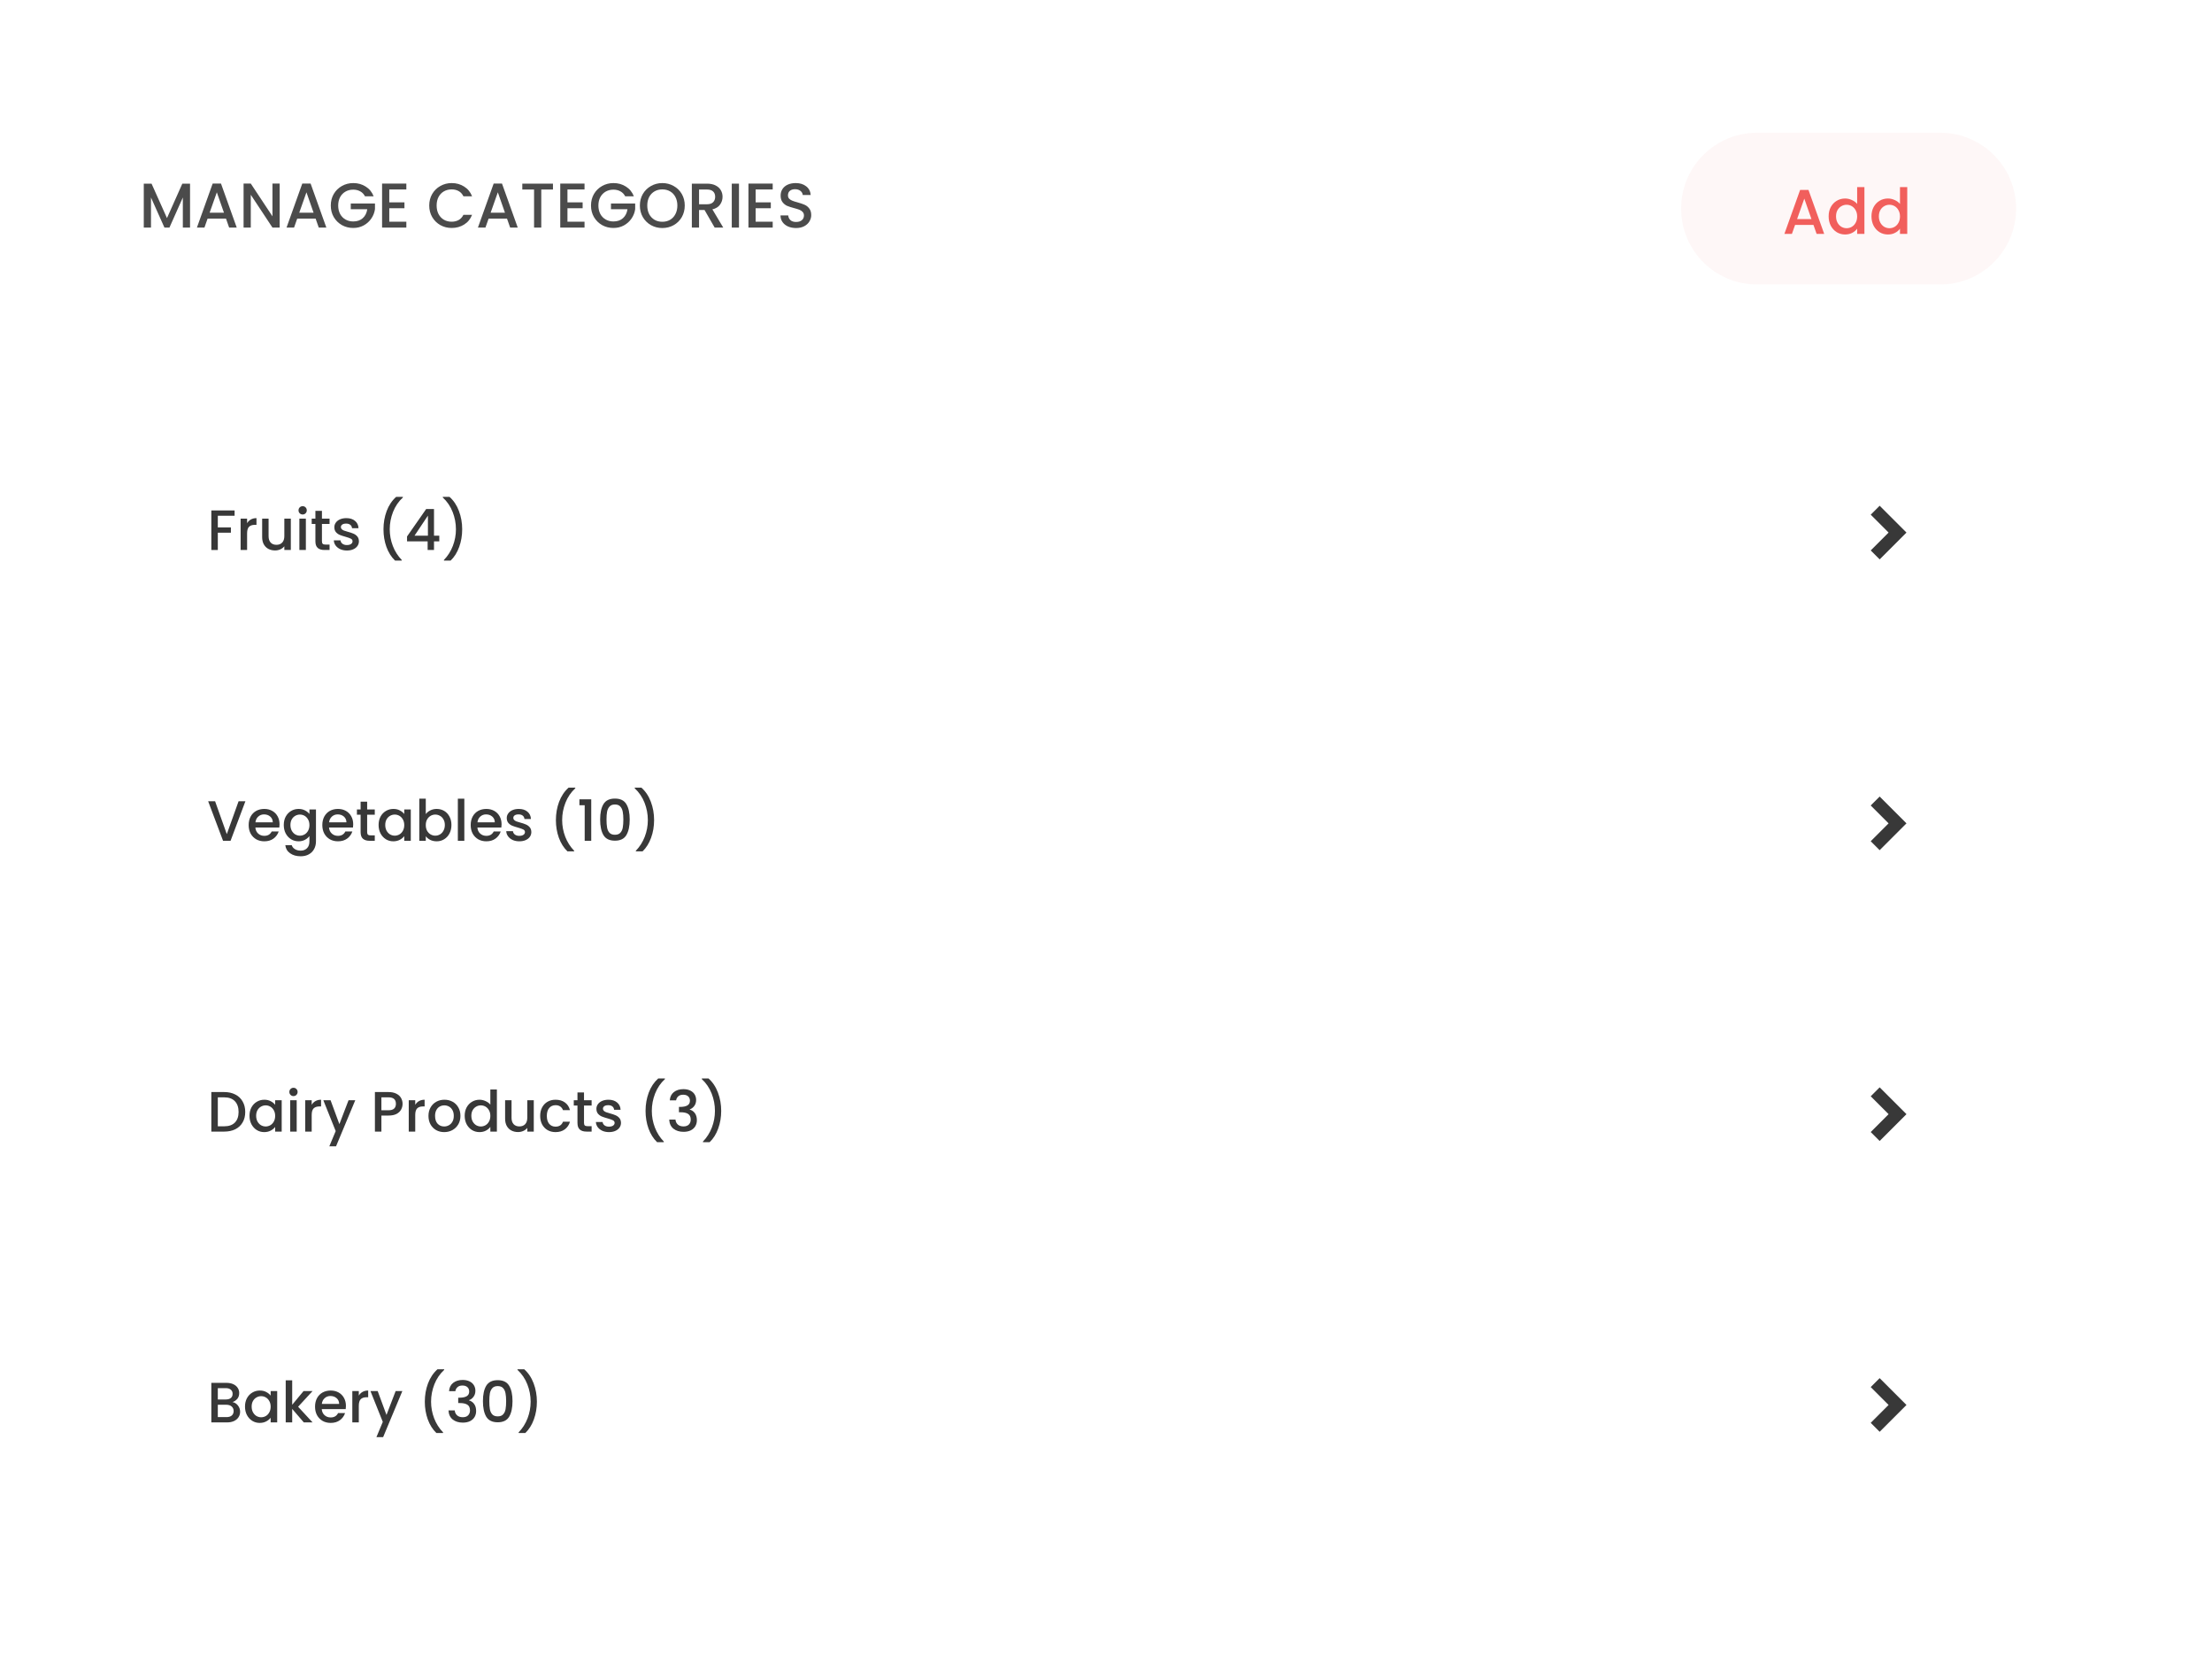 <svg width="350" height="263" viewBox="0 0 350 263" fill="none" xmlns="http://www.w3.org/2000/svg">
<g clip-path="url(#clip0_1_335)">
<rect width="350" height="263" fill="white"/>
<rect width="350" height="263" fill="white"/>
<path d="M30.07 29.05V36H28.93V31.24L26.81 36H26.02L23.89 31.24V36H22.75V29.05H23.98L26.42 34.5L28.85 29.05H30.07Z" fill="#4B4B4B"/>
<path d="M35.758 34.58H32.848L32.348 36H31.158L33.648 29.04H34.968L37.458 36H36.258L35.758 34.58ZM35.438 33.65L34.308 30.42L33.168 33.65H35.438Z" fill="#4B4B4B"/>
<path d="M44.251 36H43.111L39.681 30.81V36H38.541V29.04H39.681L43.111 34.22V29.04H44.251V36Z" fill="#4B4B4B"/>
<path d="M49.938 34.58H47.028L46.528 36H45.338L47.828 29.04H49.148L51.638 36H50.438L49.938 34.58ZM49.618 33.65L48.488 30.42L47.348 33.65H49.618Z" fill="#4B4B4B"/>
<path d="M57.751 31.05C57.571 30.703 57.321 30.443 57.001 30.27C56.681 30.09 56.311 30 55.891 30C55.431 30 55.021 30.103 54.661 30.31C54.301 30.517 54.017 30.81 53.811 31.19C53.611 31.57 53.511 32.01 53.511 32.51C53.511 33.01 53.611 33.453 53.811 33.84C54.017 34.22 54.301 34.513 54.661 34.72C55.021 34.927 55.431 35.03 55.891 35.03C56.511 35.03 57.014 34.857 57.401 34.51C57.787 34.163 58.024 33.693 58.111 33.1H55.501V32.19H59.331V33.08C59.257 33.62 59.064 34.117 58.751 34.57C58.444 35.023 58.041 35.387 57.541 35.66C57.047 35.927 56.497 36.06 55.891 36.06C55.237 36.06 54.641 35.91 54.101 35.61C53.561 35.303 53.131 34.88 52.811 34.34C52.497 33.8 52.341 33.19 52.341 32.51C52.341 31.83 52.497 31.22 52.811 30.68C53.131 30.14 53.561 29.72 54.101 29.42C54.647 29.113 55.244 28.96 55.891 28.96C56.631 28.96 57.287 29.143 57.861 29.51C58.441 29.87 58.861 30.383 59.121 31.05H57.751Z" fill="#4B4B4B"/>
<path d="M61.595 29.97V32.01H63.995V32.94H61.595V35.07H64.295V36H60.455V29.04H64.295V29.97H61.595Z" fill="#4B4B4B"/>
<path d="M67.917 32.51C67.917 31.83 68.073 31.22 68.387 30.68C68.707 30.14 69.137 29.72 69.677 29.42C70.224 29.113 70.82 28.96 71.467 28.96C72.207 28.96 72.864 29.143 73.437 29.51C74.017 29.87 74.437 30.383 74.697 31.05H73.327C73.147 30.683 72.897 30.41 72.577 30.23C72.257 30.05 71.887 29.96 71.467 29.96C71.007 29.96 70.597 30.063 70.237 30.27C69.877 30.477 69.594 30.773 69.387 31.16C69.187 31.547 69.087 31.997 69.087 32.51C69.087 33.023 69.187 33.473 69.387 33.86C69.594 34.247 69.877 34.547 70.237 34.76C70.597 34.967 71.007 35.07 71.467 35.07C71.887 35.07 72.257 34.98 72.577 34.8C72.897 34.62 73.147 34.347 73.327 33.98H74.697C74.437 34.647 74.017 35.16 73.437 35.52C72.864 35.88 72.207 36.06 71.467 36.06C70.814 36.06 70.217 35.91 69.677 35.61C69.137 35.303 68.707 34.88 68.387 34.34C68.073 33.8 67.917 33.19 67.917 32.51Z" fill="#4B4B4B"/>
<path d="M80.221 34.58H77.311L76.811 36H75.621L78.111 29.04H79.431L81.921 36H80.721L80.221 34.58ZM79.901 33.65L78.771 30.42L77.631 33.65H79.901Z" fill="#4B4B4B"/>
<path d="M87.494 29.05V29.98H85.644V36H84.504V29.98H82.644V29.05H87.494Z" fill="#4B4B4B"/>
<path d="M89.788 29.97V32.01H92.188V32.94H89.788V35.07H92.488V36H88.648V29.04H92.488V29.97H89.788Z" fill="#4B4B4B"/>
<path d="M98.923 31.05C98.743 30.703 98.493 30.443 98.173 30.27C97.853 30.09 97.483 30 97.063 30C96.603 30 96.193 30.103 95.833 30.31C95.473 30.517 95.189 30.81 94.983 31.19C94.783 31.57 94.683 32.01 94.683 32.51C94.683 33.01 94.783 33.453 94.983 33.84C95.189 34.22 95.473 34.513 95.833 34.72C96.193 34.927 96.603 35.03 97.063 35.03C97.683 35.03 98.186 34.857 98.573 34.51C98.959 34.163 99.196 33.693 99.283 33.1H96.673V32.19H100.503V33.08C100.429 33.62 100.236 34.117 99.923 34.57C99.616 35.023 99.213 35.387 98.713 35.66C98.219 35.927 97.669 36.06 97.063 36.06C96.409 36.06 95.813 35.91 95.273 35.61C94.733 35.303 94.303 34.88 93.983 34.34C93.669 33.8 93.513 33.19 93.513 32.51C93.513 31.83 93.669 31.22 93.983 30.68C94.303 30.14 94.733 29.72 95.273 29.42C95.819 29.113 96.416 28.96 97.063 28.96C97.803 28.96 98.459 29.143 99.033 29.51C99.613 29.87 100.033 30.383 100.293 31.05H98.923Z" fill="#4B4B4B"/>
<path d="M104.797 36.07C104.15 36.07 103.554 35.92 103.007 35.62C102.467 35.313 102.037 34.89 101.717 34.35C101.404 33.803 101.247 33.19 101.247 32.51C101.247 31.83 101.404 31.22 101.717 30.68C102.037 30.14 102.467 29.72 103.007 29.42C103.554 29.113 104.15 28.96 104.797 28.96C105.45 28.96 106.047 29.113 106.587 29.42C107.134 29.72 107.564 30.14 107.877 30.68C108.19 31.22 108.347 31.83 108.347 32.51C108.347 33.19 108.19 33.803 107.877 34.35C107.564 34.89 107.134 35.313 106.587 35.62C106.047 35.92 105.45 36.07 104.797 36.07ZM104.797 35.08C105.257 35.08 105.667 34.977 106.027 34.77C106.387 34.557 106.667 34.257 106.867 33.87C107.074 33.477 107.177 33.023 107.177 32.51C107.177 31.997 107.074 31.547 106.867 31.16C106.667 30.773 106.387 30.477 106.027 30.27C105.667 30.063 105.257 29.96 104.797 29.96C104.337 29.96 103.927 30.063 103.567 30.27C103.207 30.477 102.924 30.773 102.717 31.16C102.517 31.547 102.417 31.997 102.417 32.51C102.417 33.023 102.517 33.477 102.717 33.87C102.924 34.257 103.207 34.557 103.567 34.77C103.927 34.977 104.337 35.08 104.797 35.08Z" fill="#4B4B4B"/>
<path d="M113.079 36L111.479 33.22H110.609V36H109.469V29.05H111.869C112.402 29.05 112.852 29.143 113.219 29.33C113.592 29.517 113.869 29.767 114.049 30.08C114.235 30.393 114.329 30.743 114.329 31.13C114.329 31.583 114.195 31.997 113.929 32.37C113.669 32.737 113.265 32.987 112.719 33.12L114.439 36H113.079ZM110.609 32.31H111.869C112.295 32.31 112.615 32.203 112.829 31.99C113.049 31.777 113.159 31.49 113.159 31.13C113.159 30.77 113.052 30.49 112.839 30.29C112.625 30.083 112.302 29.98 111.869 29.98H110.609V32.31Z" fill="#4B4B4B"/>
<path d="M116.927 29.05V36H115.787V29.05H116.927Z" fill="#4B4B4B"/>
<path d="M119.564 29.97V32.01H121.964V32.94H119.564V35.07H122.264V36H118.424V29.04H122.264V29.97H119.564Z" fill="#4B4B4B"/>
<path d="M125.958 36.07C125.491 36.07 125.071 35.99 124.698 35.83C124.325 35.663 124.031 35.43 123.818 35.13C123.605 34.83 123.498 34.48 123.498 34.08H124.718C124.745 34.38 124.861 34.627 125.068 34.82C125.281 35.013 125.578 35.11 125.958 35.11C126.351 35.11 126.658 35.017 126.878 34.83C127.098 34.637 127.208 34.39 127.208 34.09C127.208 33.857 127.138 33.667 126.998 33.52C126.865 33.373 126.695 33.26 126.488 33.18C126.288 33.1 126.008 33.013 125.648 32.92C125.195 32.8 124.825 32.68 124.538 32.56C124.258 32.433 124.018 32.24 123.818 31.98C123.618 31.72 123.518 31.373 123.518 30.94C123.518 30.54 123.618 30.19 123.818 29.89C124.018 29.59 124.298 29.36 124.658 29.2C125.018 29.04 125.435 28.96 125.908 28.96C126.581 28.96 127.131 29.13 127.558 29.47C127.991 29.803 128.231 30.263 128.278 30.85H127.018C126.998 30.597 126.878 30.38 126.658 30.2C126.438 30.02 126.148 29.93 125.788 29.93C125.461 29.93 125.195 30.013 124.988 30.18C124.781 30.347 124.678 30.587 124.678 30.9C124.678 31.113 124.741 31.29 124.868 31.43C125.001 31.563 125.168 31.67 125.368 31.75C125.568 31.83 125.841 31.917 126.188 32.01C126.648 32.137 127.021 32.263 127.308 32.39C127.601 32.517 127.848 32.713 128.048 32.98C128.255 33.24 128.358 33.59 128.358 34.03C128.358 34.383 128.261 34.717 128.068 35.03C127.881 35.343 127.605 35.597 127.238 35.79C126.878 35.977 126.451 36.07 125.958 36.07Z" fill="#4B4B4B"/>
<g filter="url(#filter0_d_1_335)">
<path d="M22 65H319V103H22V65Z" fill="white"/>
</g>
<g filter="url(#filter1_d_1_335)">
<path d="M22 157H319V195H22V157Z" fill="white"/>
</g>
<g filter="url(#filter2_d_1_335)">
<path d="M22 111H319V149H22V111Z" fill="white"/>
</g>
<g filter="url(#filter3_d_1_335)">
<path d="M22 203H319V241H22V203Z" fill="white"/>
</g>
<path d="M37.12 80.745V81.582H34.465V83.427H36.535V84.264H34.465V87H33.439V80.745H37.12Z" fill="#383838"/>
<path d="M39.097 82.761C39.247 82.509 39.445 82.314 39.691 82.176C39.943 82.032 40.24 81.96 40.582 81.96V83.022H40.321C39.919 83.022 39.613 83.124 39.403 83.328C39.199 83.532 39.097 83.886 39.097 84.39V87H38.071V82.041H39.097V82.761Z" fill="#383838"/>
<path d="M46.016 82.041V87H44.99V86.415C44.828 86.619 44.615 86.781 44.351 86.901C44.093 87.015 43.817 87.072 43.523 87.072C43.133 87.072 42.782 86.991 42.47 86.829C42.164 86.667 41.921 86.427 41.741 86.109C41.567 85.791 41.48 85.407 41.48 84.957V82.041H42.497V84.804C42.497 85.248 42.608 85.59 42.83 85.83C43.052 86.064 43.355 86.181 43.739 86.181C44.123 86.181 44.426 86.064 44.648 85.83C44.876 85.59 44.99 85.248 44.99 84.804V82.041H46.016Z" fill="#383838"/>
<path d="M47.892 81.384C47.706 81.384 47.55 81.321 47.424 81.195C47.298 81.069 47.235 80.913 47.235 80.727C47.235 80.541 47.298 80.385 47.424 80.259C47.55 80.133 47.706 80.07 47.892 80.07C48.072 80.07 48.225 80.133 48.351 80.259C48.477 80.385 48.54 80.541 48.54 80.727C48.54 80.913 48.477 81.069 48.351 81.195C48.225 81.321 48.072 81.384 47.892 81.384ZM48.396 82.041V87H47.37V82.041H48.396Z" fill="#383838"/>
<path d="M50.94 82.878V85.623C50.94 85.809 50.982 85.944 51.066 86.028C51.156 86.106 51.306 86.145 51.516 86.145H52.146V87H51.336C50.874 87 50.52 86.892 50.274 86.676C50.028 86.46 49.905 86.109 49.905 85.623V82.878H49.32V82.041H49.905V80.808H50.94V82.041H52.146V82.878H50.94Z" fill="#383838"/>
<path d="M54.891 87.081C54.501 87.081 54.15 87.012 53.838 86.874C53.532 86.73 53.289 86.538 53.109 86.298C52.929 86.052 52.833 85.779 52.821 85.479H53.883C53.901 85.689 54 85.866 54.18 86.01C54.366 86.148 54.597 86.217 54.873 86.217C55.161 86.217 55.383 86.163 55.539 86.055C55.701 85.941 55.782 85.797 55.782 85.623C55.782 85.437 55.692 85.299 55.512 85.209C55.338 85.119 55.059 85.02 54.675 84.912C54.303 84.81 54 84.711 53.766 84.615C53.532 84.519 53.328 84.372 53.154 84.174C52.986 83.976 52.902 83.715 52.902 83.391C52.902 83.127 52.98 82.887 53.136 82.671C53.292 82.449 53.514 82.275 53.802 82.149C54.096 82.023 54.432 81.96 54.81 81.96C55.374 81.96 55.827 82.104 56.169 82.392C56.517 82.674 56.703 83.061 56.727 83.553H55.701C55.683 83.331 55.593 83.154 55.431 83.022C55.269 82.89 55.05 82.824 54.774 82.824C54.504 82.824 54.297 82.875 54.153 82.977C54.009 83.079 53.937 83.214 53.937 83.382C53.937 83.514 53.985 83.625 54.081 83.715C54.177 83.805 54.294 83.877 54.432 83.931C54.57 83.979 54.774 84.042 55.044 84.12C55.404 84.216 55.698 84.315 55.926 84.417C56.16 84.513 56.361 84.657 56.529 84.849C56.697 85.041 56.784 85.296 56.79 85.614C56.79 85.896 56.712 86.148 56.556 86.37C56.4 86.592 56.178 86.766 55.89 86.892C55.608 87.018 55.275 87.081 54.891 87.081Z" fill="#383838"/>
<path d="M62.505 88.674C61.917 88.11 61.464 87.393 61.146 86.523C60.834 85.653 60.678 84.72 60.678 83.724C60.678 82.704 60.846 81.741 61.182 80.835C61.524 79.929 62.025 79.182 62.685 78.594H63.747V78.693C63.057 79.329 62.538 80.091 62.19 80.979C61.842 81.867 61.668 82.782 61.668 83.724C61.668 84.63 61.83 85.506 62.154 86.352C62.478 87.198 62.949 87.939 63.567 88.575V88.674H62.505Z" fill="#383838"/>
<path d="M64.406 85.632V84.858L67.43 80.52H68.671V84.741H69.508V85.632H68.671V87H67.663V85.632H64.406ZM67.709 81.564L65.585 84.741H67.709V81.564Z" fill="#383838"/>
<path d="M70.242 88.674V88.575C70.86 87.939 71.331 87.198 71.655 86.352C71.979 85.506 72.141 84.63 72.141 83.724C72.141 82.782 71.967 81.867 71.619 80.979C71.271 80.091 70.752 79.329 70.062 78.693V78.594H71.124C71.784 79.182 72.282 79.929 72.618 80.835C72.96 81.741 73.131 82.704 73.131 83.724C73.131 84.72 72.972 85.653 72.654 86.523C72.342 87.393 71.892 88.11 71.304 88.674H70.242Z" fill="#383838"/>
<path d="M35.482 172.745C36.148 172.745 36.73 172.874 37.228 173.132C37.732 173.384 38.119 173.75 38.389 174.23C38.665 174.704 38.803 175.259 38.803 175.895C38.803 176.531 38.665 177.083 38.389 177.551C38.119 178.019 37.732 178.379 37.228 178.631C36.73 178.877 36.148 179 35.482 179H33.439V172.745H35.482ZM35.482 178.163C36.214 178.163 36.775 177.965 37.165 177.569C37.555 177.173 37.75 176.615 37.75 175.895C37.75 175.169 37.555 174.602 37.165 174.194C36.775 173.786 36.214 173.582 35.482 173.582H34.465V178.163H35.482Z" fill="#383838"/>
<path d="M39.478 176.498C39.478 176 39.58 175.559 39.784 175.175C39.994 174.791 40.276 174.494 40.63 174.284C40.99 174.068 41.386 173.96 41.818 173.96C42.208 173.96 42.547 174.038 42.835 174.194C43.129 174.344 43.363 174.533 43.537 174.761V174.041H44.572V179H43.537V178.262C43.363 178.496 43.126 178.691 42.826 178.847C42.526 179.003 42.184 179.081 41.8 179.081C41.374 179.081 40.984 178.973 40.63 178.757C40.276 178.535 39.994 178.229 39.784 177.839C39.58 177.443 39.478 176.996 39.478 176.498ZM43.537 176.516C43.537 176.174 43.465 175.877 43.321 175.625C43.183 175.373 43 175.181 42.772 175.049C42.544 174.917 42.298 174.851 42.034 174.851C41.77 174.851 41.524 174.917 41.296 175.049C41.068 175.175 40.882 175.364 40.738 175.616C40.6 175.862 40.531 176.156 40.531 176.498C40.531 176.84 40.6 177.14 40.738 177.398C40.882 177.656 41.068 177.854 41.296 177.992C41.53 178.124 41.776 178.19 42.034 178.19C42.298 178.19 42.544 178.124 42.772 177.992C43 177.86 43.183 177.668 43.321 177.416C43.465 177.158 43.537 176.858 43.537 176.516Z" fill="#383838"/>
<path d="M46.441 173.384C46.255 173.384 46.099 173.321 45.973 173.195C45.847 173.069 45.784 172.913 45.784 172.727C45.784 172.541 45.847 172.385 45.973 172.259C46.099 172.133 46.255 172.07 46.441 172.07C46.621 172.07 46.774 172.133 46.9 172.259C47.026 172.385 47.089 172.541 47.089 172.727C47.089 172.913 47.026 173.069 46.9 173.195C46.774 173.321 46.621 173.384 46.441 173.384ZM46.945 174.041V179H45.919V174.041H46.945Z" fill="#383838"/>
<path d="M49.319 174.761C49.468 174.509 49.666 174.314 49.913 174.176C50.164 174.032 50.462 173.96 50.803 173.96V175.022H50.542C50.141 175.022 49.834 175.124 49.624 175.328C49.42 175.532 49.319 175.886 49.319 176.39V179H48.292V174.041H49.319V174.761Z" fill="#383838"/>
<path d="M56.211 174.041L53.169 181.331H52.107L53.115 178.919L51.162 174.041H52.305L53.7 177.821L55.149 174.041H56.211Z" fill="#383838"/>
<path d="M63.697 174.608C63.697 174.926 63.622 175.226 63.472 175.508C63.322 175.79 63.082 176.021 62.752 176.201C62.422 176.375 61.999 176.462 61.483 176.462H60.349V179H59.323V172.745H61.483C61.963 172.745 62.368 172.829 62.698 172.997C63.034 173.159 63.283 173.381 63.445 173.663C63.613 173.945 63.697 174.26 63.697 174.608ZM61.483 175.625C61.873 175.625 62.164 175.538 62.356 175.364C62.548 175.184 62.644 174.932 62.644 174.608C62.644 173.924 62.257 173.582 61.483 173.582H60.349V175.625H61.483Z" fill="#383838"/>
<path d="M65.701 174.761C65.851 174.509 66.049 174.314 66.295 174.176C66.547 174.032 66.844 173.96 67.186 173.96V175.022H66.925C66.523 175.022 66.217 175.124 66.007 175.328C65.803 175.532 65.701 175.886 65.701 176.39V179H64.675V174.041H65.701V174.761Z" fill="#383838"/>
<path d="M70.28 179.081C69.812 179.081 69.389 178.976 69.011 178.766C68.633 178.55 68.336 178.25 68.12 177.866C67.904 177.476 67.796 177.026 67.796 176.516C67.796 176.012 67.907 175.565 68.129 175.175C68.351 174.785 68.654 174.485 69.038 174.275C69.422 174.065 69.851 173.96 70.325 173.96C70.799 173.96 71.228 174.065 71.612 174.275C71.996 174.485 72.299 174.785 72.521 175.175C72.743 175.565 72.854 176.012 72.854 176.516C72.854 177.02 72.74 177.467 72.512 177.857C72.284 178.247 71.972 178.55 71.576 178.766C71.186 178.976 70.754 179.081 70.28 179.081ZM70.28 178.19C70.544 178.19 70.79 178.127 71.018 178.001C71.252 177.875 71.441 177.686 71.585 177.434C71.729 177.182 71.801 176.876 71.801 176.516C71.801 176.156 71.732 175.853 71.594 175.607C71.456 175.355 71.273 175.166 71.045 175.04C70.817 174.914 70.571 174.851 70.307 174.851C70.043 174.851 69.797 174.914 69.569 175.04C69.347 175.166 69.17 175.355 69.038 175.607C68.906 175.853 68.84 176.156 68.84 176.516C68.84 177.05 68.975 177.464 69.245 177.758C69.521 178.046 69.866 178.19 70.28 178.19Z" fill="#383838"/>
<path d="M73.527 176.498C73.527 176 73.629 175.559 73.833 175.175C74.043 174.791 74.325 174.494 74.679 174.284C75.039 174.068 75.438 173.96 75.876 173.96C76.2 173.96 76.518 174.032 76.83 174.176C77.148 174.314 77.4 174.5 77.586 174.734V172.34H78.621V179H77.586V178.253C77.418 178.493 77.184 178.691 76.884 178.847C76.59 179.003 76.251 179.081 75.867 179.081C75.435 179.081 75.039 178.973 74.679 178.757C74.325 178.535 74.043 178.229 73.833 177.839C73.629 177.443 73.527 176.996 73.527 176.498ZM77.586 176.516C77.586 176.174 77.514 175.877 77.37 175.625C77.232 175.373 77.049 175.181 76.821 175.049C76.593 174.917 76.347 174.851 76.083 174.851C75.819 174.851 75.573 174.917 75.345 175.049C75.117 175.175 74.931 175.364 74.787 175.616C74.649 175.862 74.58 176.156 74.58 176.498C74.58 176.84 74.649 177.14 74.787 177.398C74.931 177.656 75.117 177.854 75.345 177.992C75.579 178.124 75.825 178.19 76.083 178.19C76.347 178.19 76.593 178.124 76.821 177.992C77.049 177.86 77.232 177.668 77.37 177.416C77.514 177.158 77.586 176.858 77.586 176.516Z" fill="#383838"/>
<path d="M84.459 174.041V179H83.433V178.415C83.271 178.619 83.058 178.781 82.794 178.901C82.536 179.015 82.26 179.072 81.966 179.072C81.576 179.072 81.225 178.991 80.913 178.829C80.607 178.667 80.364 178.427 80.184 178.109C80.01 177.791 79.923 177.407 79.923 176.957V174.041H80.94V176.804C80.94 177.248 81.051 177.59 81.273 177.83C81.495 178.064 81.798 178.181 82.182 178.181C82.566 178.181 82.869 178.064 83.091 177.83C83.319 177.59 83.433 177.248 83.433 176.804V174.041H84.459Z" fill="#383838"/>
<path d="M85.471 176.516C85.471 176.006 85.573 175.559 85.777 175.175C85.987 174.785 86.275 174.485 86.641 174.275C87.007 174.065 87.427 173.96 87.901 173.96C88.501 173.96 88.996 174.104 89.386 174.392C89.782 174.674 90.049 175.079 90.187 175.607H89.08C88.99 175.361 88.846 175.169 88.648 175.031C88.45 174.893 88.201 174.824 87.901 174.824C87.481 174.824 87.145 174.974 86.893 175.274C86.647 175.568 86.524 175.982 86.524 176.516C86.524 177.05 86.647 177.467 86.893 177.767C87.145 178.067 87.481 178.217 87.901 178.217C88.495 178.217 88.888 177.956 89.08 177.434H90.187C90.043 177.938 89.773 178.34 89.377 178.64C88.981 178.934 88.489 179.081 87.901 179.081C87.427 179.081 87.007 178.976 86.641 178.766C86.275 178.55 85.987 178.25 85.777 177.866C85.573 177.476 85.471 177.026 85.471 176.516Z" fill="#383838"/>
<path d="M92.406 174.878V177.623C92.406 177.809 92.448 177.944 92.532 178.028C92.623 178.106 92.772 178.145 92.983 178.145H93.612V179H92.802C92.341 179 91.987 178.892 91.74 178.676C91.495 178.46 91.371 178.109 91.371 177.623V174.878H90.787V174.041H91.371V172.808H92.406V174.041H93.612V174.878H92.406Z" fill="#383838"/>
<path d="M96.358 179.081C95.968 179.081 95.617 179.012 95.305 178.874C94.999 178.73 94.756 178.538 94.576 178.298C94.396 178.052 94.3 177.779 94.288 177.479H95.35C95.368 177.689 95.467 177.866 95.647 178.01C95.833 178.148 96.064 178.217 96.34 178.217C96.628 178.217 96.85 178.163 97.006 178.055C97.168 177.941 97.249 177.797 97.249 177.623C97.249 177.437 97.159 177.299 96.979 177.209C96.805 177.119 96.526 177.02 96.142 176.912C95.77 176.81 95.467 176.711 95.233 176.615C94.999 176.519 94.795 176.372 94.621 176.174C94.453 175.976 94.369 175.715 94.369 175.391C94.369 175.127 94.447 174.887 94.603 174.671C94.759 174.449 94.981 174.275 95.269 174.149C95.563 174.023 95.899 173.96 96.277 173.96C96.841 173.96 97.294 174.104 97.636 174.392C97.984 174.674 98.17 175.061 98.194 175.553H97.168C97.15 175.331 97.06 175.154 96.898 175.022C96.736 174.89 96.517 174.824 96.241 174.824C95.971 174.824 95.764 174.875 95.62 174.977C95.476 175.079 95.404 175.214 95.404 175.382C95.404 175.514 95.452 175.625 95.548 175.715C95.644 175.805 95.761 175.877 95.899 175.931C96.037 175.979 96.241 176.042 96.511 176.12C96.871 176.216 97.165 176.315 97.393 176.417C97.627 176.513 97.828 176.657 97.996 176.849C98.164 177.041 98.251 177.296 98.257 177.614C98.257 177.896 98.179 178.148 98.023 178.37C97.867 178.592 97.645 178.766 97.357 178.892C97.075 179.018 96.742 179.081 96.358 179.081Z" fill="#383838"/>
<path d="M103.972 180.674C103.384 180.11 102.931 179.393 102.613 178.523C102.301 177.653 102.145 176.72 102.145 175.724C102.145 174.704 102.313 173.741 102.649 172.835C102.991 171.929 103.492 171.182 104.152 170.594H105.214V170.693C104.524 171.329 104.005 172.091 103.657 172.979C103.309 173.867 103.135 174.782 103.135 175.724C103.135 176.63 103.297 177.506 103.621 178.352C103.945 179.198 104.416 179.939 105.034 180.575V180.674H103.972Z" fill="#383838"/>
<path d="M105.98 174.059C106.016 173.501 106.229 173.066 106.619 172.754C107.015 172.442 107.519 172.286 108.131 172.286C108.551 172.286 108.914 172.361 109.22 172.511C109.526 172.661 109.757 172.865 109.913 173.123C110.069 173.381 110.147 173.672 110.147 173.996C110.147 174.368 110.048 174.686 109.85 174.95C109.652 175.214 109.415 175.391 109.139 175.481V175.517C109.493 175.625 109.769 175.823 109.967 176.111C110.165 176.393 110.264 176.756 110.264 177.2C110.264 177.554 110.183 177.869 110.021 178.145C109.859 178.421 109.619 178.64 109.301 178.802C108.983 178.958 108.602 179.036 108.158 179.036C107.51 179.036 106.976 178.871 106.556 178.541C106.142 178.205 105.92 177.725 105.89 177.101H106.88C106.904 177.419 107.027 177.68 107.249 177.884C107.471 178.082 107.771 178.181 108.149 178.181C108.515 178.181 108.797 178.082 108.995 177.884C109.193 177.68 109.292 177.419 109.292 177.101C109.292 176.681 109.157 176.384 108.887 176.21C108.623 176.03 108.215 175.94 107.663 175.94H107.429V175.094H107.672C108.158 175.088 108.527 175.007 108.779 174.851C109.037 174.695 109.166 174.449 109.166 174.113C109.166 173.825 109.073 173.597 108.887 173.429C108.701 173.255 108.437 173.168 108.095 173.168C107.759 173.168 107.498 173.255 107.312 173.429C107.126 173.597 107.015 173.807 106.979 174.059H105.98Z" fill="#383838"/>
<path d="M111.225 180.674V180.575C111.843 179.939 112.314 179.198 112.638 178.352C112.962 177.506 113.124 176.63 113.124 175.724C113.124 174.782 112.95 173.867 112.602 172.979C112.254 172.091 111.735 171.329 111.045 170.693V170.594H112.107C112.767 171.182 113.265 171.929 113.601 172.835C113.943 173.741 114.114 174.704 114.114 175.724C114.114 176.72 113.955 177.653 113.637 178.523C113.325 179.393 112.875 180.11 112.287 180.674H111.225Z" fill="#383838"/>
<path d="M38.83 126.745L36.481 133H35.293L32.935 126.745H34.033L35.887 131.947L37.75 126.745H38.83Z" fill="#383838"/>
<path d="M44.233 130.399C44.233 130.585 44.221 130.753 44.197 130.903H40.408C40.438 131.299 40.585 131.617 40.849 131.857C41.113 132.097 41.437 132.217 41.821 132.217C42.373 132.217 42.763 131.986 42.991 131.524H44.098C43.948 131.98 43.675 132.355 43.279 132.649C42.889 132.937 42.403 133.081 41.821 133.081C41.347 133.081 40.921 132.976 40.543 132.766C40.171 132.55 39.877 132.25 39.661 131.866C39.451 131.476 39.346 131.026 39.346 130.516C39.346 130.006 39.448 129.559 39.652 129.175C39.862 128.785 40.153 128.485 40.525 128.275C40.903 128.065 41.335 127.96 41.821 127.96C42.289 127.96 42.706 128.062 43.072 128.266C43.438 128.47 43.723 128.758 43.927 129.13C44.131 129.496 44.233 129.919 44.233 130.399ZM43.162 130.075C43.156 129.697 43.021 129.394 42.757 129.166C42.493 128.938 42.166 128.824 41.776 128.824C41.422 128.824 41.119 128.938 40.867 129.166C40.615 129.388 40.465 129.691 40.417 130.075H43.162Z" fill="#383838"/>
<path d="M47.241 127.96C47.625 127.96 47.964 128.038 48.258 128.194C48.558 128.344 48.792 128.533 48.96 128.761V128.041H49.995V133.081C49.995 133.537 49.899 133.942 49.707 134.296C49.515 134.656 49.236 134.938 48.87 135.142C48.51 135.346 48.078 135.448 47.574 135.448C46.902 135.448 46.344 135.289 45.9 134.971C45.456 134.659 45.204 134.233 45.144 133.693H46.161C46.239 133.951 46.404 134.158 46.656 134.314C46.914 134.476 47.22 134.557 47.574 134.557C47.988 134.557 48.321 134.431 48.573 134.179C48.831 133.927 48.96 133.561 48.96 133.081V132.253C48.786 132.487 48.549 132.685 48.249 132.847C47.955 133.003 47.619 133.081 47.241 133.081C46.809 133.081 46.413 132.973 46.053 132.757C45.699 132.535 45.417 132.229 45.207 131.839C45.003 131.443 44.901 130.996 44.901 130.498C44.901 130 45.003 129.559 45.207 129.175C45.417 128.791 45.699 128.494 46.053 128.284C46.413 128.068 46.809 127.96 47.241 127.96ZM48.96 130.516C48.96 130.174 48.888 129.877 48.744 129.625C48.606 129.373 48.423 129.181 48.195 129.049C47.967 128.917 47.721 128.851 47.457 128.851C47.193 128.851 46.947 128.917 46.719 129.049C46.491 129.175 46.305 129.364 46.161 129.616C46.023 129.862 45.954 130.156 45.954 130.498C45.954 130.84 46.023 131.14 46.161 131.398C46.305 131.656 46.491 131.854 46.719 131.992C46.953 132.124 47.199 132.19 47.457 132.19C47.721 132.19 47.967 132.124 48.195 131.992C48.423 131.86 48.606 131.668 48.744 131.416C48.888 131.158 48.96 130.858 48.96 130.516Z" fill="#383838"/>
<path d="M55.887 130.399C55.887 130.585 55.875 130.753 55.851 130.903H52.062C52.092 131.299 52.239 131.617 52.503 131.857C52.767 132.097 53.091 132.217 53.475 132.217C54.027 132.217 54.417 131.986 54.645 131.524H55.752C55.602 131.98 55.329 132.355 54.933 132.649C54.543 132.937 54.057 133.081 53.475 133.081C53.001 133.081 52.575 132.976 52.197 132.766C51.825 132.55 51.531 132.25 51.315 131.866C51.105 131.476 51 131.026 51 130.516C51 130.006 51.102 129.559 51.306 129.175C51.516 128.785 51.807 128.485 52.179 128.275C52.557 128.065 52.989 127.96 53.475 127.96C53.943 127.96 54.36 128.062 54.726 128.266C55.092 128.47 55.377 128.758 55.581 129.13C55.785 129.496 55.887 129.919 55.887 130.399ZM54.816 130.075C54.81 129.697 54.675 129.394 54.411 129.166C54.147 128.938 53.82 128.824 53.43 128.824C53.076 128.824 52.773 128.938 52.521 129.166C52.269 129.388 52.119 129.691 52.071 130.075H54.816Z" fill="#383838"/>
<path d="M58.094 128.878V131.623C58.094 131.809 58.136 131.944 58.22 132.028C58.31 132.106 58.46 132.145 58.67 132.145H59.3V133H58.49C58.028 133 57.674 132.892 57.428 132.676C57.182 132.46 57.059 132.109 57.059 131.623V128.878H56.474V128.041H57.059V126.808H58.094V128.041H59.3V128.878H58.094Z" fill="#383838"/>
<path d="M59.904 130.498C59.904 130 60.006 129.559 60.21 129.175C60.42 128.791 60.702 128.494 61.056 128.284C61.416 128.068 61.812 127.96 62.244 127.96C62.634 127.96 62.973 128.038 63.261 128.194C63.555 128.344 63.789 128.533 63.963 128.761V128.041H64.998V133H63.963V132.262C63.789 132.496 63.552 132.691 63.252 132.847C62.952 133.003 62.61 133.081 62.226 133.081C61.8 133.081 61.41 132.973 61.056 132.757C60.702 132.535 60.42 132.229 60.21 131.839C60.006 131.443 59.904 130.996 59.904 130.498ZM63.963 130.516C63.963 130.174 63.891 129.877 63.747 129.625C63.609 129.373 63.426 129.181 63.198 129.049C62.97 128.917 62.724 128.851 62.46 128.851C62.196 128.851 61.95 128.917 61.722 129.049C61.494 129.175 61.308 129.364 61.164 129.616C61.026 129.862 60.957 130.156 60.957 130.498C60.957 130.84 61.026 131.14 61.164 131.398C61.308 131.656 61.494 131.854 61.722 131.992C61.956 132.124 62.202 132.19 62.46 132.19C62.724 132.19 62.97 132.124 63.198 131.992C63.426 131.86 63.609 131.668 63.747 131.416C63.891 131.158 63.963 130.858 63.963 130.516Z" fill="#383838"/>
<path d="M67.371 128.779C67.545 128.539 67.782 128.344 68.082 128.194C68.388 128.038 68.727 127.96 69.099 127.96C69.537 127.96 69.933 128.065 70.287 128.275C70.641 128.485 70.92 128.785 71.124 129.175C71.328 129.559 71.43 130 71.43 130.498C71.43 130.996 71.328 131.443 71.124 131.839C70.92 132.229 70.638 132.535 70.278 132.757C69.924 132.973 69.531 133.081 69.099 133.081C68.715 133.081 68.373 133.006 68.073 132.856C67.779 132.706 67.545 132.514 67.371 132.28V133H66.345V126.34H67.371V128.779ZM70.386 130.498C70.386 130.156 70.314 129.862 70.17 129.616C70.032 129.364 69.846 129.175 69.612 129.049C69.384 128.917 69.138 128.851 68.874 128.851C68.616 128.851 68.37 128.917 68.136 129.049C67.908 129.181 67.722 129.373 67.578 129.625C67.44 129.877 67.371 130.174 67.371 130.516C67.371 130.858 67.44 131.158 67.578 131.416C67.722 131.668 67.908 131.86 68.136 131.992C68.37 132.124 68.616 132.19 68.874 132.19C69.138 132.19 69.384 132.124 69.612 131.992C69.846 131.854 70.032 131.656 70.17 131.398C70.314 131.14 70.386 130.84 70.386 130.498Z" fill="#383838"/>
<path d="M73.471 126.34V133H72.445V126.34H73.471Z" fill="#383838"/>
<path d="M79.363 130.399C79.363 130.585 79.351 130.753 79.327 130.903H75.538C75.568 131.299 75.715 131.617 75.979 131.857C76.243 132.097 76.567 132.217 76.951 132.217C77.503 132.217 77.893 131.986 78.121 131.524H79.228C79.078 131.98 78.805 132.355 78.409 132.649C78.019 132.937 77.533 133.081 76.951 133.081C76.477 133.081 76.051 132.976 75.673 132.766C75.301 132.55 75.007 132.25 74.791 131.866C74.581 131.476 74.476 131.026 74.476 130.516C74.476 130.006 74.578 129.559 74.782 129.175C74.992 128.785 75.283 128.485 75.655 128.275C76.033 128.065 76.465 127.96 76.951 127.96C77.419 127.96 77.836 128.062 78.202 128.266C78.568 128.47 78.853 128.758 79.057 129.13C79.261 129.496 79.363 129.919 79.363 130.399ZM78.292 130.075C78.286 129.697 78.151 129.394 77.887 129.166C77.623 128.938 77.296 128.824 76.906 128.824C76.552 128.824 76.249 128.938 75.997 129.166C75.745 129.388 75.595 129.691 75.547 130.075H78.292Z" fill="#383838"/>
<path d="M82.172 133.081C81.782 133.081 81.431 133.012 81.12 132.874C80.814 132.73 80.57 132.538 80.391 132.298C80.21 132.052 80.115 131.779 80.103 131.479H81.165C81.183 131.689 81.281 131.866 81.462 132.01C81.647 132.148 81.879 132.217 82.154 132.217C82.442 132.217 82.665 132.163 82.82 132.055C82.983 131.941 83.064 131.797 83.064 131.623C83.064 131.437 82.974 131.299 82.793 131.209C82.62 131.119 82.341 131.02 81.957 130.912C81.585 130.81 81.281 130.711 81.047 130.615C80.814 130.519 80.609 130.372 80.436 130.174C80.267 129.976 80.183 129.715 80.183 129.391C80.183 129.127 80.261 128.887 80.418 128.671C80.573 128.449 80.796 128.275 81.084 128.149C81.377 128.023 81.713 127.96 82.091 127.96C82.656 127.96 83.109 128.104 83.451 128.392C83.799 128.674 83.984 129.061 84.008 129.553H82.983C82.965 129.331 82.874 129.154 82.713 129.022C82.55 128.89 82.332 128.824 82.055 128.824C81.785 128.824 81.579 128.875 81.434 128.977C81.29 129.079 81.219 129.214 81.219 129.382C81.219 129.514 81.266 129.625 81.362 129.715C81.459 129.805 81.576 129.877 81.713 129.931C81.852 129.979 82.055 130.042 82.326 130.12C82.686 130.216 82.98 130.315 83.207 130.417C83.442 130.513 83.642 130.657 83.811 130.849C83.978 131.041 84.066 131.296 84.072 131.614C84.072 131.896 83.993 132.148 83.838 132.37C83.681 132.592 83.46 132.766 83.171 132.892C82.889 133.018 82.556 133.081 82.172 133.081Z" fill="#383838"/>
<path d="M89.786 134.674C89.198 134.11 88.745 133.393 88.427 132.523C88.115 131.653 87.959 130.72 87.959 129.724C87.959 128.704 88.127 127.741 88.463 126.835C88.805 125.929 89.306 125.182 89.966 124.594H91.028V124.693C90.338 125.329 89.819 126.091 89.471 126.979C89.123 127.867 88.949 128.782 88.949 129.724C88.949 130.63 89.111 131.506 89.435 132.352C89.759 133.198 90.23 133.939 90.848 134.575V134.674H89.786Z" fill="#383838"/>
<path d="M91.678 127.375V126.439H93.55V133H92.515V127.375H91.678Z" fill="#383838"/>
<path d="M94.959 129.634C94.959 128.596 95.133 127.786 95.481 127.204C95.835 126.616 96.441 126.322 97.299 126.322C98.157 126.322 98.76 126.616 99.108 127.204C99.462 127.786 99.639 128.596 99.639 129.634C99.639 130.684 99.462 131.506 99.108 132.1C98.76 132.688 98.157 132.982 97.299 132.982C96.441 132.982 95.835 132.688 95.481 132.1C95.133 131.506 94.959 130.684 94.959 129.634ZM98.631 129.634C98.631 129.148 98.598 128.737 98.532 128.401C98.472 128.065 98.346 127.792 98.154 127.582C97.962 127.366 97.677 127.258 97.299 127.258C96.921 127.258 96.636 127.366 96.444 127.582C96.252 127.792 96.123 128.065 96.057 128.401C95.997 128.737 95.967 129.148 95.967 129.634C95.967 130.138 95.997 130.561 96.057 130.903C96.117 131.245 96.243 131.521 96.435 131.731C96.633 131.941 96.921 132.046 97.299 132.046C97.677 132.046 97.962 131.941 98.154 131.731C98.352 131.521 98.481 131.245 98.541 130.903C98.601 130.561 98.631 130.138 98.631 129.634Z" fill="#383838"/>
<path d="M100.608 134.674V134.575C101.226 133.939 101.697 133.198 102.021 132.352C102.345 131.506 102.507 130.63 102.507 129.724C102.507 128.782 102.333 127.867 101.985 126.979C101.637 126.091 101.118 125.329 100.428 124.693V124.594H101.49C102.15 125.182 102.648 125.929 102.984 126.835C103.326 127.741 103.497 128.704 103.497 129.724C103.497 130.72 103.338 131.653 103.02 132.523C102.708 133.393 102.258 134.11 101.67 134.674H100.608Z" fill="#383838"/>
<path d="M36.787 221.787C37.123 221.847 37.408 222.024 37.642 222.318C37.876 222.612 37.993 222.945 37.993 223.317C37.993 223.635 37.909 223.923 37.741 224.181C37.579 224.433 37.342 224.634 37.03 224.784C36.718 224.928 36.355 225 35.941 225H33.439V218.745H35.824C36.25 218.745 36.616 218.817 36.922 218.961C37.228 219.105 37.459 219.3 37.615 219.546C37.771 219.786 37.849 220.056 37.849 220.356C37.849 220.716 37.753 221.016 37.561 221.256C37.369 221.496 37.111 221.673 36.787 221.787ZM34.465 221.373H35.734C36.07 221.373 36.331 221.298 36.517 221.148C36.709 220.992 36.805 220.77 36.805 220.482C36.805 220.2 36.709 219.981 36.517 219.825C36.331 219.663 36.07 219.582 35.734 219.582H34.465V221.373ZM35.851 224.163C36.199 224.163 36.472 224.079 36.67 223.911C36.868 223.743 36.967 223.509 36.967 223.209C36.967 222.903 36.862 222.66 36.652 222.48C36.442 222.3 36.163 222.21 35.815 222.21H34.465V224.163H35.851Z" fill="#383838"/>
<path d="M38.766 222.498C38.766 222 38.868 221.559 39.072 221.175C39.282 220.791 39.564 220.494 39.918 220.284C40.278 220.068 40.674 219.96 41.106 219.96C41.496 219.96 41.835 220.038 42.123 220.194C42.417 220.344 42.651 220.533 42.825 220.761V220.041H43.86V225H42.825V224.262C42.651 224.496 42.414 224.691 42.114 224.847C41.814 225.003 41.472 225.081 41.088 225.081C40.662 225.081 40.272 224.973 39.918 224.757C39.564 224.535 39.282 224.229 39.072 223.839C38.868 223.443 38.766 222.996 38.766 222.498ZM42.825 222.516C42.825 222.174 42.753 221.877 42.609 221.625C42.471 221.373 42.288 221.181 42.06 221.049C41.832 220.917 41.586 220.851 41.322 220.851C41.058 220.851 40.812 220.917 40.584 221.049C40.356 221.175 40.17 221.364 40.026 221.616C39.888 221.862 39.819 222.156 39.819 222.498C39.819 222.84 39.888 223.14 40.026 223.398C40.17 223.656 40.356 223.854 40.584 223.992C40.818 224.124 41.064 224.19 41.322 224.19C41.586 224.19 41.832 224.124 42.06 223.992C42.288 223.86 42.471 223.668 42.609 223.416C42.753 223.158 42.825 222.858 42.825 222.516Z" fill="#383838"/>
<path d="M47.169 222.525L49.456 225H48.069L46.233 222.867V225H45.208V218.34H46.233V222.21L48.033 220.041H49.456L47.169 222.525Z" fill="#383838"/>
<path d="M54.736 222.399C54.736 222.585 54.724 222.753 54.7 222.903H50.911C50.941 223.299 51.088 223.617 51.352 223.857C51.616 224.097 51.94 224.217 52.324 224.217C52.876 224.217 53.266 223.986 53.494 223.524H54.601C54.451 223.98 54.178 224.355 53.782 224.649C53.392 224.937 52.906 225.081 52.324 225.081C51.85 225.081 51.424 224.976 51.046 224.766C50.674 224.55 50.38 224.25 50.164 223.866C49.954 223.476 49.849 223.026 49.849 222.516C49.849 222.006 49.951 221.559 50.155 221.175C50.365 220.785 50.656 220.485 51.028 220.275C51.406 220.065 51.838 219.96 52.324 219.96C52.792 219.96 53.209 220.062 53.575 220.266C53.941 220.47 54.226 220.758 54.43 221.13C54.634 221.496 54.736 221.919 54.736 222.399ZM53.665 222.075C53.659 221.697 53.524 221.394 53.26 221.166C52.996 220.938 52.669 220.824 52.279 220.824C51.925 220.824 51.622 220.938 51.37 221.166C51.118 221.388 50.968 221.691 50.92 222.075H53.665Z" fill="#383838"/>
<path d="M56.772 220.761C56.922 220.509 57.12 220.314 57.366 220.176C57.618 220.032 57.915 219.96 58.257 219.96V221.022H57.996C57.594 221.022 57.288 221.124 57.078 221.328C56.874 221.532 56.772 221.886 56.772 222.39V225H55.746V220.041H56.772V220.761Z" fill="#383838"/>
<path d="M63.664 220.041L60.622 227.331H59.56L60.568 224.919L58.615 220.041H59.758L61.153 223.821L62.602 220.041H63.664Z" fill="#383838"/>
<path d="M69.044 226.674C68.456 226.11 68.003 225.393 67.685 224.523C67.373 223.653 67.217 222.72 67.217 221.724C67.217 220.704 67.385 219.741 67.721 218.835C68.063 217.929 68.564 217.182 69.224 216.594H70.286V216.693C69.596 217.329 69.077 218.091 68.729 218.979C68.381 219.867 68.207 220.782 68.207 221.724C68.207 222.63 68.369 223.506 68.693 224.352C69.017 225.198 69.488 225.939 70.106 226.575V226.674H69.044Z" fill="#383838"/>
<path d="M71.053 220.059C71.089 219.501 71.302 219.066 71.692 218.754C72.088 218.442 72.592 218.286 73.204 218.286C73.624 218.286 73.987 218.361 74.293 218.511C74.599 218.661 74.83 218.865 74.986 219.123C75.142 219.381 75.22 219.672 75.22 219.996C75.22 220.368 75.121 220.686 74.923 220.95C74.725 221.214 74.488 221.391 74.212 221.481V221.517C74.566 221.625 74.842 221.823 75.04 222.111C75.238 222.393 75.337 222.756 75.337 223.2C75.337 223.554 75.256 223.869 75.094 224.145C74.932 224.421 74.692 224.64 74.374 224.802C74.056 224.958 73.675 225.036 73.231 225.036C72.583 225.036 72.049 224.871 71.629 224.541C71.215 224.205 70.993 223.725 70.963 223.101H71.953C71.977 223.419 72.1 223.68 72.322 223.884C72.544 224.082 72.844 224.181 73.222 224.181C73.588 224.181 73.87 224.082 74.068 223.884C74.266 223.68 74.365 223.419 74.365 223.101C74.365 222.681 74.23 222.384 73.96 222.21C73.696 222.03 73.288 221.94 72.736 221.94H72.502V221.094H72.745C73.231 221.088 73.6 221.007 73.852 220.851C74.11 220.695 74.239 220.449 74.239 220.113C74.239 219.825 74.146 219.597 73.96 219.429C73.774 219.255 73.51 219.168 73.168 219.168C72.832 219.168 72.571 219.255 72.385 219.429C72.199 219.597 72.088 219.807 72.052 220.059H71.053Z" fill="#383838"/>
<path d="M76.414 221.634C76.414 220.596 76.588 219.786 76.936 219.204C77.29 218.616 77.896 218.322 78.754 218.322C79.612 218.322 80.215 218.616 80.563 219.204C80.917 219.786 81.094 220.596 81.094 221.634C81.094 222.684 80.917 223.506 80.563 224.1C80.215 224.688 79.612 224.982 78.754 224.982C77.896 224.982 77.29 224.688 76.936 224.1C76.588 223.506 76.414 222.684 76.414 221.634ZM80.086 221.634C80.086 221.148 80.053 220.737 79.987 220.401C79.927 220.065 79.801 219.792 79.609 219.582C79.417 219.366 79.132 219.258 78.754 219.258C78.376 219.258 78.091 219.366 77.899 219.582C77.707 219.792 77.578 220.065 77.512 220.401C77.452 220.737 77.422 221.148 77.422 221.634C77.422 222.138 77.452 222.561 77.512 222.903C77.572 223.245 77.698 223.521 77.89 223.731C78.088 223.941 78.376 224.046 78.754 224.046C79.132 224.046 79.417 223.941 79.609 223.731C79.807 223.521 79.936 223.245 79.996 222.903C80.056 222.561 80.086 222.138 80.086 221.634Z" fill="#383838"/>
<path d="M82.063 226.674V226.575C82.681 225.939 83.152 225.198 83.476 224.352C83.8 223.506 83.962 222.63 83.962 221.724C83.962 220.782 83.788 219.867 83.44 218.979C83.092 218.091 82.573 217.329 81.883 216.693V216.594H82.945C83.605 217.182 84.103 217.929 84.439 218.835C84.781 219.741 84.952 220.704 84.952 221.724C84.952 222.72 84.793 223.653 84.475 224.523C84.163 225.393 83.713 226.11 83.125 226.674H82.063Z" fill="#383838"/>
<path d="M301.656 84.243L297.414 88.486L296 87.071L298.828 84.243L296 81.415L297.414 80L301.657 84.243H301.656Z" fill="#383838"/>
<path d="M301.656 176.243L297.414 180.486L296 179.071L298.828 176.243L296 173.415L297.414 172L301.657 176.243H301.656Z" fill="#383838"/>
<path d="M301.656 130.243L297.414 134.486L296 133.071L298.828 130.243L296 127.415L297.414 126L301.657 130.243H301.656Z" fill="#383838"/>
<path d="M301.656 222.243L297.414 226.486L296 225.071L298.828 222.243L296 219.415L297.414 218L301.657 222.243H301.656Z" fill="#383838"/>
<path d="M266 33C266 26.373 271.373 21 278 21H307C313.627 21 319 26.373 319 33V33C319 39.627 313.627 45 307 45H278C271.373 45 266 39.627 266 33V33Z" fill="#FEF7F7"/>
<path d="M286.94 35.58H284.03L283.53 37H282.34L284.83 30.04H286.15L288.64 37H287.44L286.94 35.58ZM286.62 34.65L285.49 31.42L284.35 34.65H286.62Z" fill="#F15F5C"/>
<path d="M289.343 34.22C289.343 33.667 289.456 33.177 289.683 32.75C289.916 32.323 290.229 31.993 290.623 31.76C291.023 31.52 291.466 31.4 291.953 31.4C292.313 31.4 292.666 31.48 293.013 31.64C293.366 31.793 293.646 32 293.853 32.26V29.6H295.003V37H293.853V36.17C293.666 36.437 293.406 36.657 293.073 36.83C292.746 37.003 292.369 37.09 291.943 37.09C291.463 37.09 291.023 36.97 290.623 36.73C290.229 36.483 289.916 36.143 289.683 35.71C289.456 35.27 289.343 34.773 289.343 34.22ZM293.853 34.24C293.853 33.86 293.773 33.53 293.613 33.25C293.459 32.97 293.256 32.757 293.003 32.61C292.749 32.463 292.476 32.39 292.183 32.39C291.889 32.39 291.616 32.463 291.363 32.61C291.109 32.75 290.903 32.96 290.743 33.24C290.589 33.513 290.513 33.84 290.513 34.22C290.513 34.6 290.589 34.933 290.743 35.22C290.903 35.507 291.109 35.727 291.363 35.88C291.623 36.027 291.896 36.1 292.183 36.1C292.476 36.1 292.749 36.027 293.003 35.88C293.256 35.733 293.459 35.52 293.613 35.24C293.773 34.953 293.853 34.62 293.853 34.24Z" fill="#F15F5C"/>
<path d="M296.12 34.22C296.12 33.667 296.233 33.177 296.46 32.75C296.693 32.323 297.007 31.993 297.4 31.76C297.8 31.52 298.243 31.4 298.73 31.4C299.09 31.4 299.443 31.48 299.79 31.64C300.143 31.793 300.423 32 300.63 32.26V29.6H301.78V37H300.63V36.17C300.443 36.437 300.183 36.657 299.85 36.83C299.523 37.003 299.147 37.09 298.72 37.09C298.24 37.09 297.8 36.97 297.4 36.73C297.007 36.483 296.693 36.143 296.46 35.71C296.233 35.27 296.12 34.773 296.12 34.22ZM300.63 34.24C300.63 33.86 300.55 33.53 300.39 33.25C300.237 32.97 300.033 32.757 299.78 32.61C299.527 32.463 299.253 32.39 298.96 32.39C298.667 32.39 298.393 32.463 298.14 32.61C297.887 32.75 297.68 32.96 297.52 33.24C297.367 33.513 297.29 33.84 297.29 34.22C297.29 34.6 297.367 34.933 297.52 35.22C297.68 35.507 297.887 35.727 298.14 35.88C298.4 36.027 298.673 36.1 298.96 36.1C299.253 36.1 299.527 36.027 299.78 35.88C300.033 35.733 300.237 35.52 300.39 35.24C300.55 34.953 300.63 34.62 300.63 34.24Z" fill="#F15F5C"/>
</g>
<defs>
<filter id="filter0_d_1_335" x="16" y="61" width="309" height="50" filterUnits="userSpaceOnUse" color-interpolation-filters="sRGB">
<feFlood flood-opacity="0" result="BackgroundImageFix"/>
<feColorMatrix in="SourceAlpha" type="matrix" values="0 0 0 0 0 0 0 0 0 0 0 0 0 0 0 0 0 0 127 0" result="hardAlpha"/>
<feOffset dy="2"/>
<feGaussianBlur stdDeviation="3"/>
<feComposite in2="hardAlpha" operator="out"/>
<feColorMatrix type="matrix" values="0 0 0 0 0 0 0 0 0 0 0 0 0 0 0 0 0 0 0.1 0"/>
<feBlend mode="normal" in2="BackgroundImageFix" result="effect1_dropShadow_1_335"/>
<feBlend mode="normal" in="SourceGraphic" in2="effect1_dropShadow_1_335" result="shape"/>
</filter>
<filter id="filter1_d_1_335" x="16" y="153" width="309" height="50" filterUnits="userSpaceOnUse" color-interpolation-filters="sRGB">
<feFlood flood-opacity="0" result="BackgroundImageFix"/>
<feColorMatrix in="SourceAlpha" type="matrix" values="0 0 0 0 0 0 0 0 0 0 0 0 0 0 0 0 0 0 127 0" result="hardAlpha"/>
<feOffset dy="2"/>
<feGaussianBlur stdDeviation="3"/>
<feComposite in2="hardAlpha" operator="out"/>
<feColorMatrix type="matrix" values="0 0 0 0 0 0 0 0 0 0 0 0 0 0 0 0 0 0 0.1 0"/>
<feBlend mode="normal" in2="BackgroundImageFix" result="effect1_dropShadow_1_335"/>
<feBlend mode="normal" in="SourceGraphic" in2="effect1_dropShadow_1_335" result="shape"/>
</filter>
<filter id="filter2_d_1_335" x="16" y="107" width="309" height="50" filterUnits="userSpaceOnUse" color-interpolation-filters="sRGB">
<feFlood flood-opacity="0" result="BackgroundImageFix"/>
<feColorMatrix in="SourceAlpha" type="matrix" values="0 0 0 0 0 0 0 0 0 0 0 0 0 0 0 0 0 0 127 0" result="hardAlpha"/>
<feOffset dy="2"/>
<feGaussianBlur stdDeviation="3"/>
<feComposite in2="hardAlpha" operator="out"/>
<feColorMatrix type="matrix" values="0 0 0 0 0 0 0 0 0 0 0 0 0 0 0 0 0 0 0.1 0"/>
<feBlend mode="normal" in2="BackgroundImageFix" result="effect1_dropShadow_1_335"/>
<feBlend mode="normal" in="SourceGraphic" in2="effect1_dropShadow_1_335" result="shape"/>
</filter>
<filter id="filter3_d_1_335" x="16" y="199" width="309" height="50" filterUnits="userSpaceOnUse" color-interpolation-filters="sRGB">
<feFlood flood-opacity="0" result="BackgroundImageFix"/>
<feColorMatrix in="SourceAlpha" type="matrix" values="0 0 0 0 0 0 0 0 0 0 0 0 0 0 0 0 0 0 127 0" result="hardAlpha"/>
<feOffset dy="2"/>
<feGaussianBlur stdDeviation="3"/>
<feComposite in2="hardAlpha" operator="out"/>
<feColorMatrix type="matrix" values="0 0 0 0 0 0 0 0 0 0 0 0 0 0 0 0 0 0 0.1 0"/>
<feBlend mode="normal" in2="BackgroundImageFix" result="effect1_dropShadow_1_335"/>
<feBlend mode="normal" in="SourceGraphic" in2="effect1_dropShadow_1_335" result="shape"/>
</filter>
<clipPath id="clip0_1_335">
<rect width="350" height="263" fill="white"/>
</clipPath>
</defs>
</svg>
